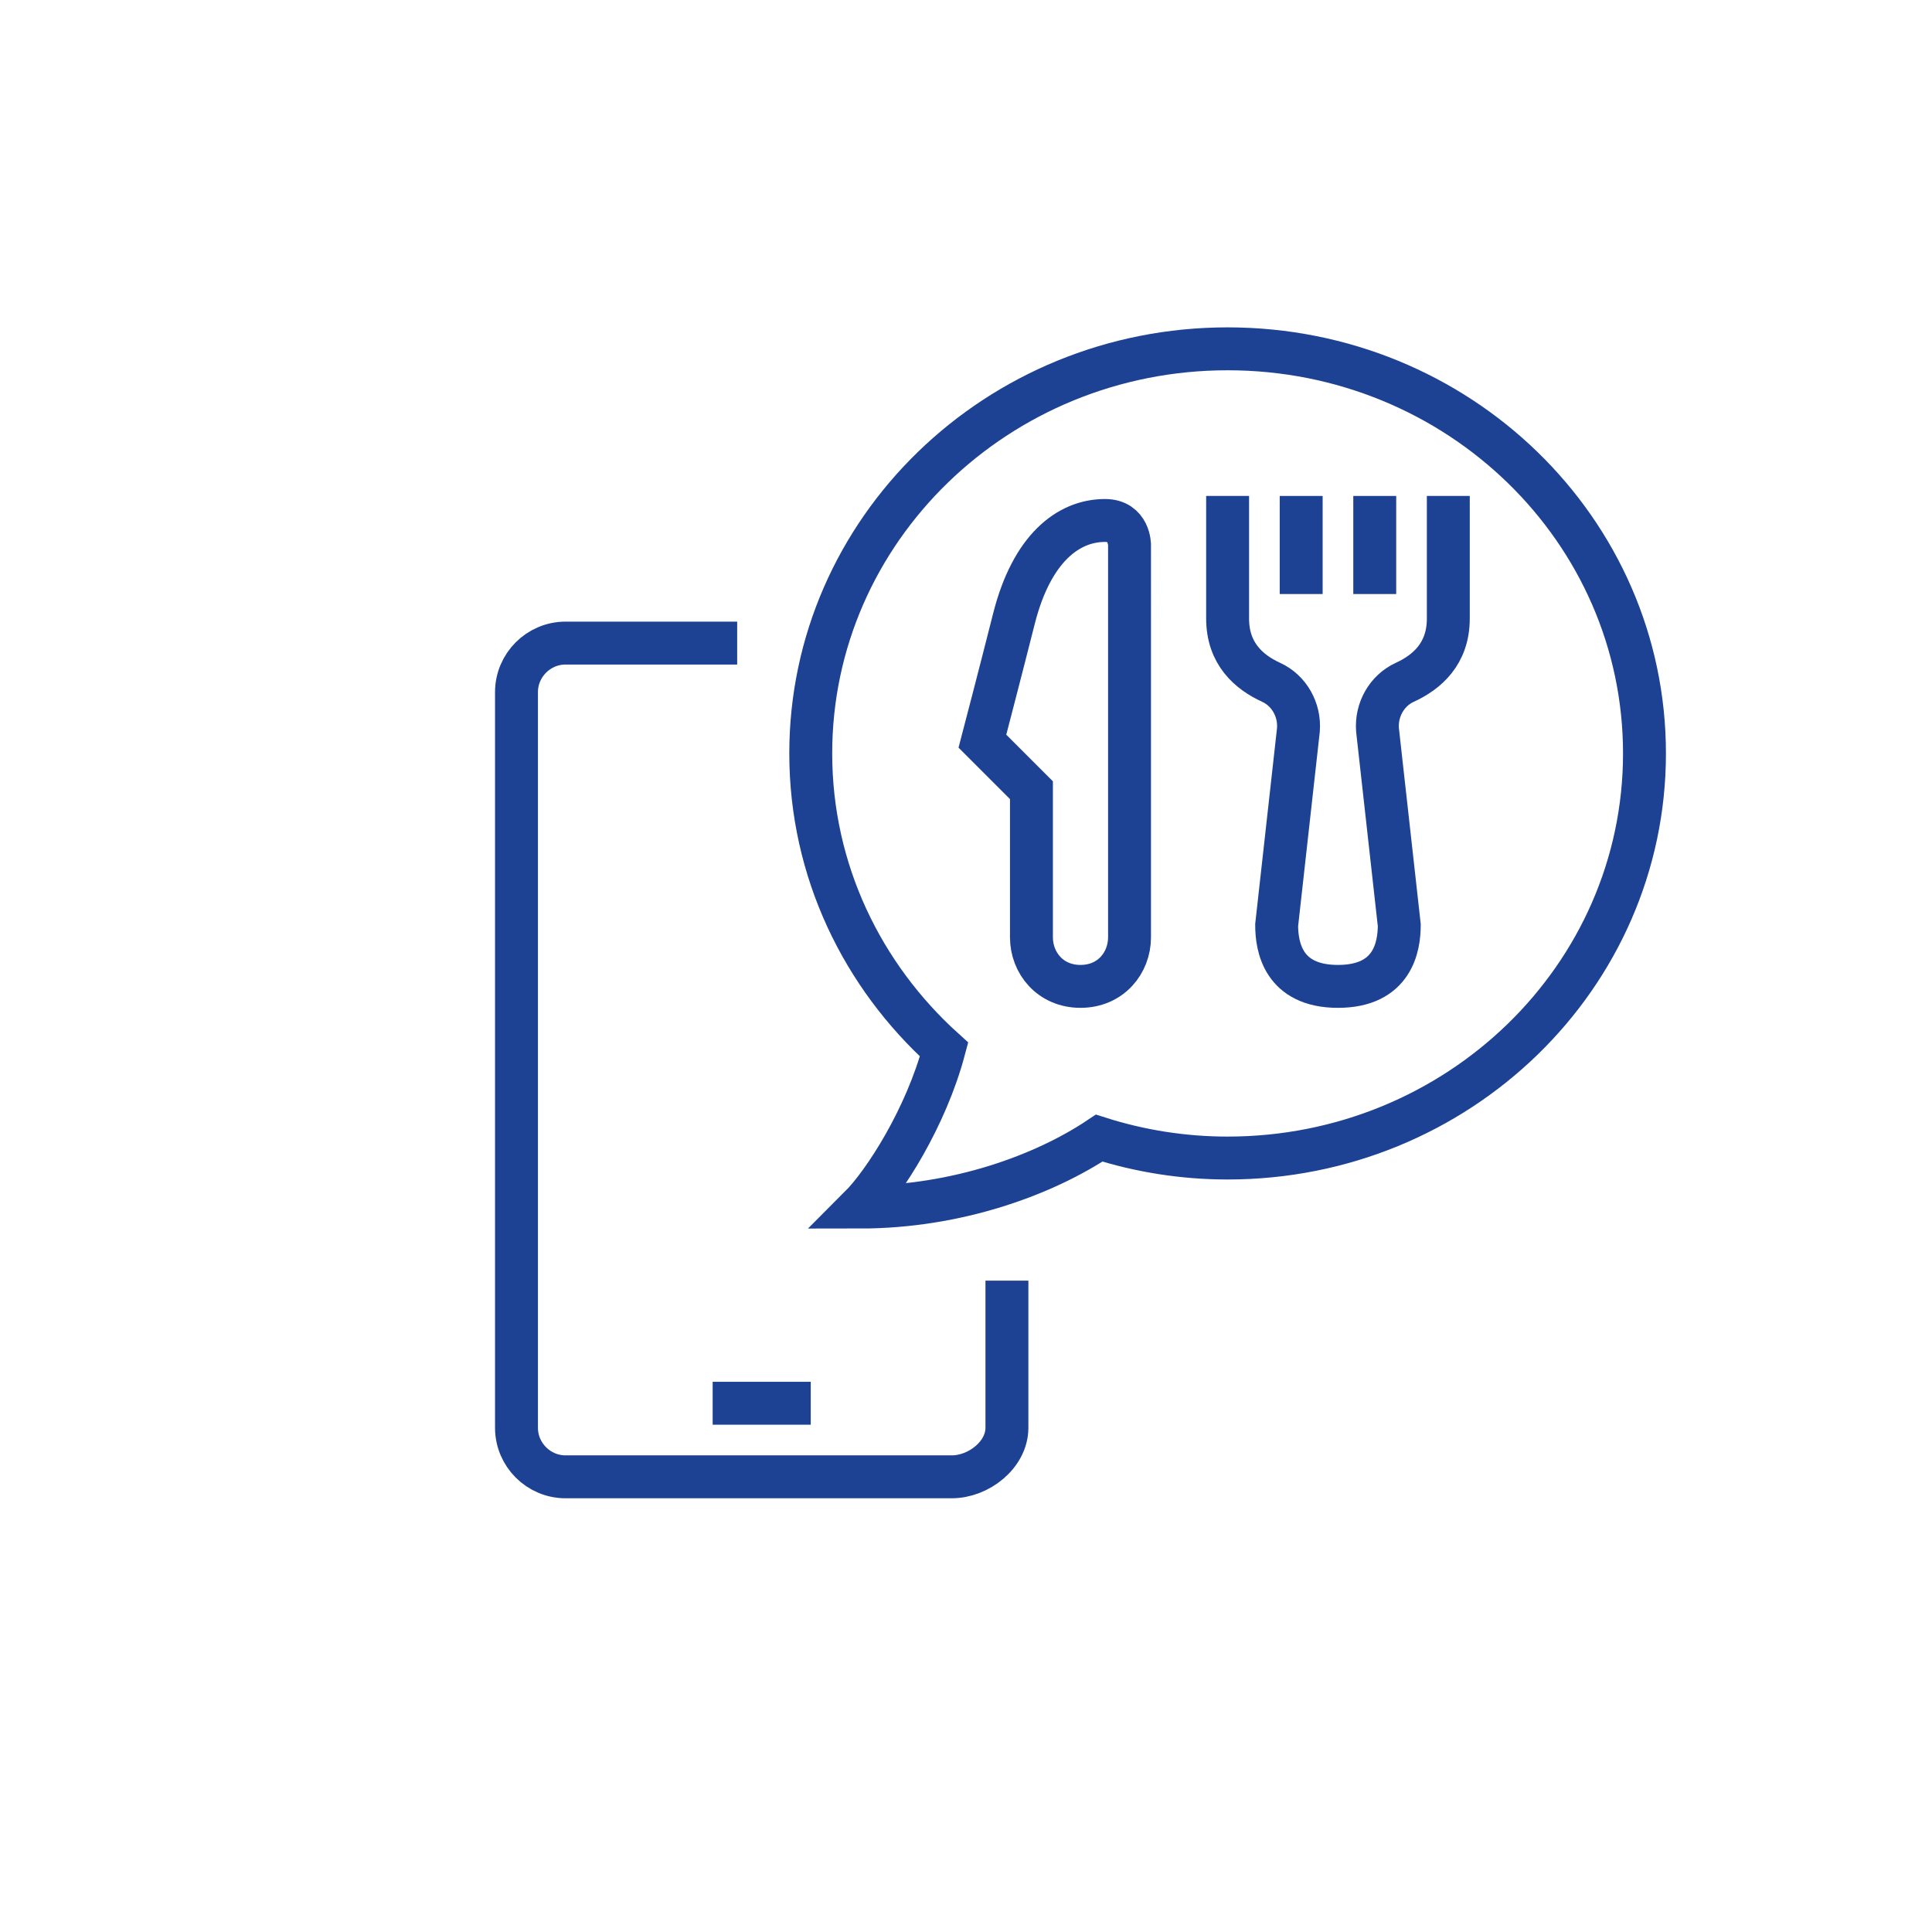 <?xml version="1.0" encoding="utf-8"?>
<!-- Generator: Adobe Illustrator 25.4.1, SVG Export Plug-In . SVG Version: 6.00 Build 0)  -->
<svg version="1.1" id="Vrstva_1" xmlns="http://www.w3.org/2000/svg" xmlns:xlink="http://www.w3.org/1999/xlink" x="0px" y="0px"
	 viewBox="0 0 630.3 630.3" style="enable-background:new 0 0 630.3 630.3;" xml:space="preserve">
<style type="text/css">
	.st0{fill:none;stroke:#1D4294;stroke-width:14;stroke-miterlimit:10;}
</style>
<g>
	<g>
		<path class="st0" d="M368.5,305.8c0,8.3-6.1,16-16,16c-9.9,0-16-7.7-16-16v-48l-16-16c0,0,5.5-21,10.3-40
			c5.8-22.9,17.7-32,29.7-32c8,0,8,8,8,8V305.8z"/>
		<path class="st0" d="M400.5,113.8c-75.1,0-136,59.1-136,132c0,38.2,16.8,72.5,43.5,96.6c-5.9,22.2-19.5,43.4-27.5,51.4
			c31.9,0,60.3-10.6,78.1-22.5c13.2,4.2,27.3,6.5,41.9,6.5c75.1,0,136-59.1,136-132C536.5,172.9,475.7,113.8,400.5,113.8z"/>
		<line class="st0" x1="424.5" y1="161.8" x2="424.5" y2="193.8"/>
		<line class="st0" x1="448.5" y1="161.8" x2="448.5" y2="193.8"/>
		<path class="st0" d="M472.5,161.8v40c0,11.5-7,17.5-14.2,20.8c-5.9,2.7-9.4,9-8.9,15.5l7.1,63.7c0,6.9-2,20-20,20s-20-13.1-20-20
			l7.1-63.7c0.5-6.5-3-12.8-8.9-15.5c-7.2-3.3-14.2-9.3-14.2-20.8v-40"/>
		<path class="st0" d="M328.5,417.8v48c0,8.8-9.2,16-18,16h-126c-8.8,0-16-7.2-16-16v-240c0-8.8,7.2-16,16-16h56"/>
		<line class="st0" x1="232.5" y1="457.8" x2="264.5" y2="457.8"/>
	</g>
</g>
</svg>
